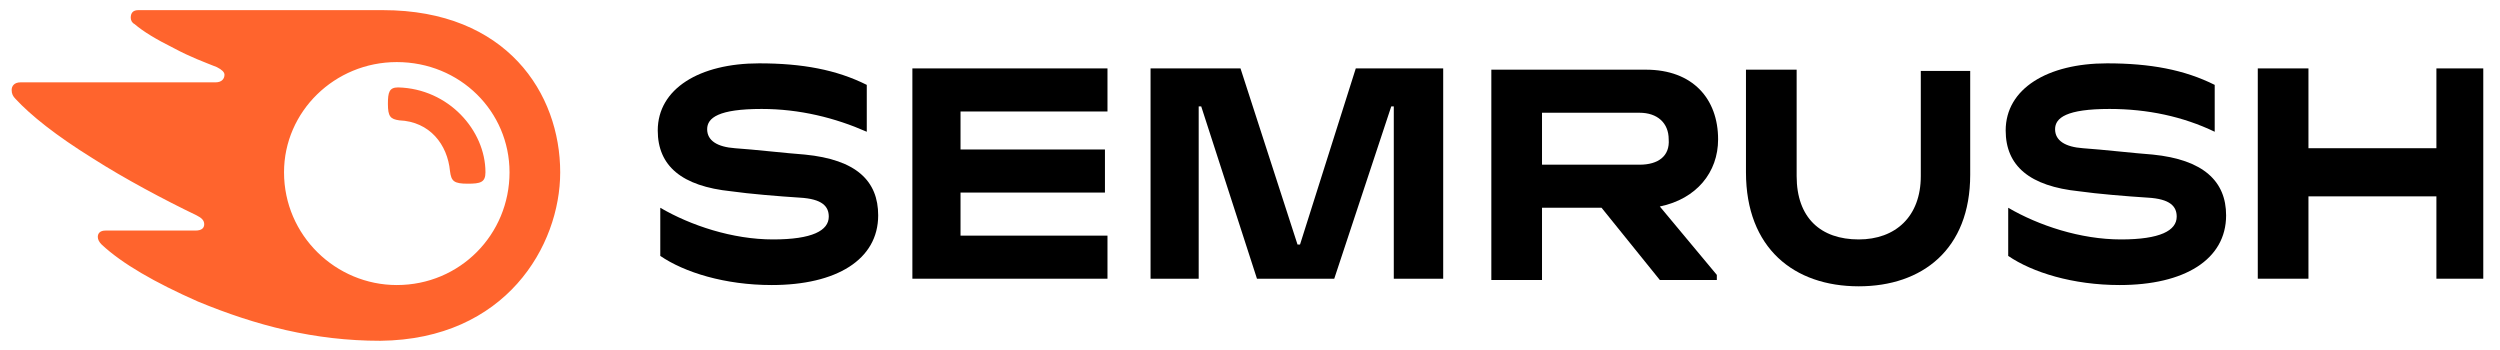 <svg width="858" height="120" viewBox="0 0 858 120" fill="none" xmlns="http://www.w3.org/2000/svg">
<path d="M589.652 47.826C589.652 33.913 580.957 23.913 564.87 23.913H511.826V96.087H529.217V71.304H549.652L569.652 96.087H589.217V94.348L569.652 70.87C582.261 68.261 589.652 59.13 589.652 47.826ZM562.696 56.522H529.217V38.696H562.696C568.783 38.696 572.696 42.174 572.696 47.826C573.131 53.478 569.217 56.522 562.696 56.522Z" fill="black"/>
<path d="M852.261 23.478H836.174V50.869H792.261V23.478H774.87V95.652H792.261V67.391H836.174V95.652H852.261V23.478Z" fill="black"/>
<path d="M465.304 23.478L446.174 83.913H445.304L425.739 23.478H394.87V95.652H411.391V36.522H412.261L431.391 95.652H457.913L477.478 36.522H478.348V95.652H495.304V23.478H465.304Z" fill="black"/>
<path d="M276.174 53.044C270.087 52.609 258.783 51.304 252.261 50.87C246.174 50.435 242.696 48.261 242.696 44.348C242.696 40.435 246.609 37.391 261.391 37.391C274.435 37.391 286.609 40.435 297.478 45.218V29.131C287.043 23.913 275.304 21.739 260.522 21.739C240.087 21.739 225.739 30.435 225.739 44.783C225.739 56.957 234 63.913 250.957 65.652C257.043 66.522 267.478 67.391 274.435 67.826C282.261 68.261 284.435 70.87 284.435 74.348C284.435 79.131 278.783 82.174 265.304 82.174C251.391 82.174 237.043 77.391 226.609 71.305V87.826C234.87 93.478 248.783 97.826 264.87 97.826C287.043 97.826 301.391 89.13 301.391 73.913C301.391 62.174 294 54.783 276.174 53.044Z" fill="black"/>
<path d="M313.13 23.478V95.652H380.087V80.869H329.652V66.087H379.217V51.304H329.652V38.261H380.087V23.478H313.13Z" fill="black"/>
<path d="M738.783 53.044C732.696 52.609 721.391 51.304 714.87 50.87C708.783 50.435 705.304 48.261 705.304 44.348C705.304 40.435 709.217 37.391 724 37.391C737.044 37.391 749.217 40 760.087 45.218V29.131C749.652 23.913 737.913 21.739 723.13 21.739C702.696 21.739 688.348 30.435 688.348 44.783C688.348 56.957 696.609 63.913 713.565 65.652C719.652 66.522 730.087 67.391 737.044 67.826C744.87 68.261 747.043 70.87 747.043 74.348C747.043 79.131 741.391 82.174 727.913 82.174C714 82.174 699.652 77.391 689.217 71.305V87.826C697.478 93.478 711.391 97.826 727.478 97.826C749.652 97.826 764 89.13 764 73.913C764 62.174 756.174 54.783 738.783 53.044Z" fill="black"/>
<path d="M659.217 23.478V60.434C659.217 74.348 650.522 82.174 637.913 82.174C624.87 82.174 616.609 74.782 616.609 60.434V23.913H599.217V59.13C599.217 85.217 615.739 98.261 637.913 98.261C659.652 98.261 676.174 85.652 676.174 60V24.348H659.217V23.478Z" fill="black"/>
<path d="M166.609 59.131C166.609 62.609 164.87 63.044 160.522 63.044C155.739 63.044 154.87 62.174 154.435 58.696C153.565 49.566 147.478 41.739 137.044 41.305C134 40.87 133.13 40 133.13 35.652C133.13 31.739 133.565 30 136.609 30C154 30.435 166.609 44.783 166.609 59.131ZM192.261 59.131C192.261 32.174 174 3.479 131.391 3.479H47.478C45.739 3.479 44.87 4.348 44.87 6.087C44.87 6.957 45.304 7.826 46.174 8.261C49.217 10.87 53.565 13.479 59.652 16.522C65.304 19.566 70.087 21.305 74.435 23.044C76.174 23.913 77.043 24.783 77.043 25.652C77.043 26.957 76.174 28.261 74 28.261H7.044C4.87 28.261 4 29.566 4 30.87C4 32.174 4.435 33.044 5.304 33.913C10.522 39.566 19.217 46.522 31.826 54.348C42.696 61.305 56.609 68.696 67.478 73.913C69.217 74.783 70.087 75.652 70.087 76.957C70.087 78.261 69.217 79.131 67.043 79.131H36.174C34.435 79.131 33.565 80 33.565 81.305C33.565 82.174 34 83.044 34.87 83.913C41.826 90.435 53.13 96.957 67.913 103.479C87.913 111.739 107.913 116.957 130.522 116.957C173.565 116.522 192.261 84.348 192.261 59.131ZM136.174 97.826C115.304 97.826 97.478 80.87 97.478 59.131C97.478 38.261 114.87 21.305 136.174 21.305C157.913 21.305 174.87 38.261 174.87 59.131C174.87 80.435 157.913 97.826 136.174 97.826Z" fill="#FF642D"/>
</svg>
